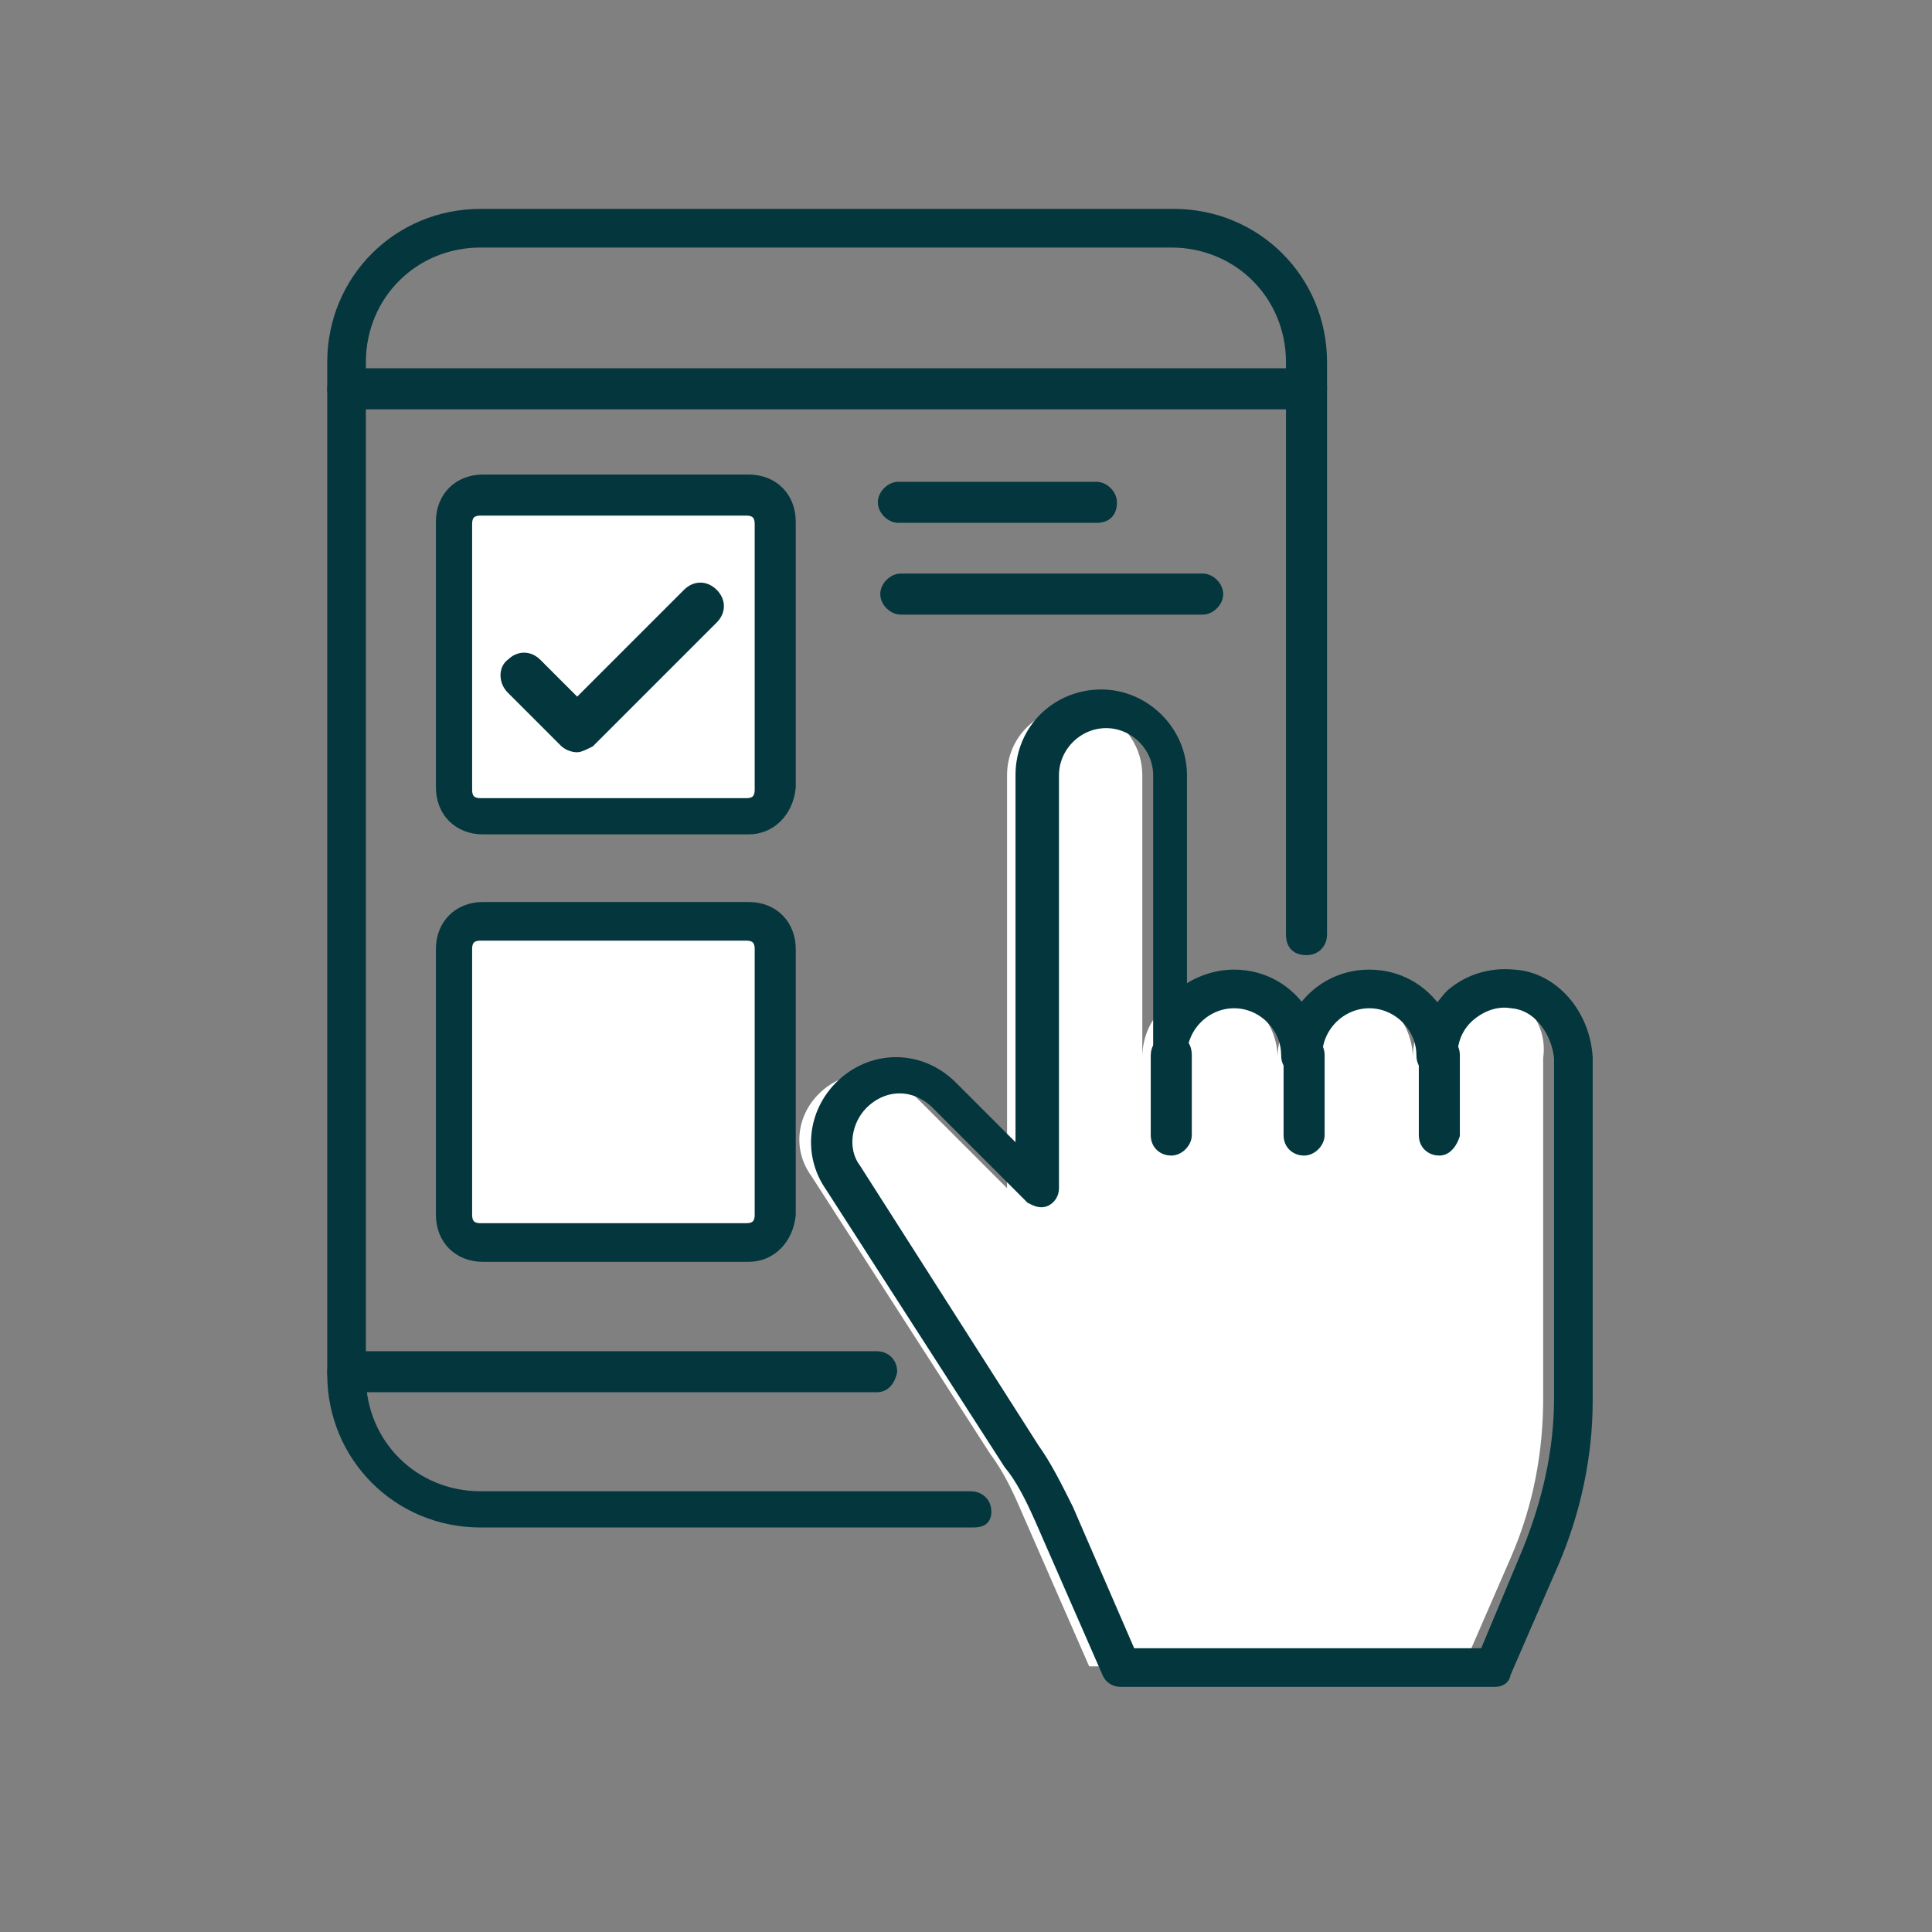 <?xml version="1.0" encoding="utf-8"?>
<!-- Generator: Adobe Illustrator 27.4.1, SVG Export Plug-In . SVG Version: 6.00 Build 0)  -->
<svg version="1.1" id="Capa_1" xmlns="http://www.w3.org/2000/svg" xmlns:xlink="http://www.w3.org/1999/xlink" x="0px" y="0px"
	 viewBox="0 0 80 80" style="enable-background:new 0 0 80 80;" xml:space="preserve">
<rect x="0" y="0" width="80" height="80" fill="#808080" stroke="none"/>
<style type="text/css">
	.st0{fill:none;}
	.st1{fill:#03363D;stroke:#03363D;stroke-width:0.5;stroke-miterlimit:10;}
	.st2{fill:#FFFFFF;}
	.st3{fill:#03363D;}
</style>
<rect x="16" y="16.4" class="st0" width="48" height="48"/>
<rect x="10.1" y="9.2" class="st0" width="60" height="60"/>
<g>
	<g>
		<path class="st1" d="M40.2,63H19.9c-3.4,0-6.1-2.7-6.1-6.1V15c0-3.4,2.7-6.1,6.1-6.1h28.7c3.4,0,6.1,2.7,6.1,6.1v23.7
			c0,0.3-0.2,0.6-0.6,0.6s-0.6-0.2-0.6-0.6V15c0-2.8-2.2-5-5-5H19.9c-2.8,0-5,2.2-5,5V57c0,2.8,2.2,5,5,5h20.3
			c0.3,0,0.6,0.2,0.6,0.6S40.5,63,40.2,63z"/>
		<path class="st2" d="M31,33.8h-11c-0.7,0-1.1-0.4-1.1-1.1v-11c0-0.7,0.4-1.1,1.1-1.1h11c0.7,0,1.1,0.4,1.1,1.1v11
			C32.1,33.3,31.6,33.8,31,33.8z"/>
		<path class="st1" d="M31,34.3h-11c-1,0-1.7-0.7-1.7-1.7v-11c0-1,0.7-1.7,1.7-1.7h11c1,0,1.7,0.7,1.7,1.7v11
			C32.6,33.6,31.9,34.3,31,34.3z M19.9,21.1c-0.4,0-0.6,0.2-0.6,0.6v11c0,0.4,0.2,0.6,0.6,0.6h11c0.4,0,0.6-0.2,0.6-0.6v-11
			c0-0.4-0.2-0.6-0.6-0.6H19.9z"/>
		<path class="st2" d="M31,51.4h-11c-0.7,0-1.1-0.4-1.1-1.1v-11c0-0.7,0.4-1.1,1.1-1.1h11c0.7,0,1.1,0.4,1.1,1.1v11
			C32.1,51,31.6,51.4,31,51.4z"/>
		<g>
			<path class="st1" d="M31,52h-11c-1,0-1.7-0.7-1.7-1.7v-11c0-1,0.7-1.7,1.7-1.7h11c1,0,1.7,0.7,1.7,1.7v11
				C32.6,51.3,31.9,52,31,52z M19.9,38.7c-0.4,0-0.6,0.2-0.6,0.6v11c0,0.4,0.2,0.6,0.6,0.6h11c0.4,0,0.6-0.2,0.6-0.6v-11
				c0-0.4-0.2-0.6-0.6-0.6H19.9z"/>
			<path class="st1" d="M54.1,16.7H14.4c-0.3,0-0.6-0.2-0.6-0.6c0-0.3,0.2-0.6,0.6-0.6h39.7c0.3,0,0.6,0.2,0.6,0.6
				C54.7,16.4,54.4,16.7,54.1,16.7z"/>
			<path class="st1" d="M36.3,57.4H14.4c-0.3,0-0.6-0.2-0.6-0.6c0-0.3,0.2-0.6,0.6-0.6h21.9c0.3,0,0.6,0.2,0.6,0.6
				C36.8,57.2,36.6,57.4,36.3,57.4z"/>
		</g>
		<path class="st2" d="M61.6,41c-1.7-0.2-3.1,1.1-3.1,2.8c0-1.5-1.2-2.8-2.8-2.8c-1.5,0-2.8,1.2-2.8,2.8c0-1.5-1.2-2.8-2.8-2.8
			s-2.8,1.2-2.8,2.8V32.1c0-1.5-1.2-2.8-2.8-2.8l0,0c-1.5,0-2.8,1.2-2.8,2.8v17.1l-3.9-3.9c-1.1-1.1-2.8-1.1-3.9,0l0,0
			c-0.9,0.9-1.1,2.3-0.3,3.4l7.4,11.5c0.6,0.8,1,1.7,1.3,2.4l2.8,6.4h15.5l2-4.6c0.9-2.1,1.3-4.3,1.3-6.5V43.8
			C64.1,42.4,63.1,41.1,61.6,41z"/>
		<g>
			<path class="st1" d="M61.9,69.6H46.4c-0.2,0-0.4-0.1-0.5-0.3l-2.8-6.4c-0.4-0.9-0.8-1.7-1.3-2.3l-7.4-11.5
				c-0.9-1.3-0.7-3,0.4-4.1c1.3-1.3,3.3-1.3,4.6,0l2.9,2.9V32.1c0-1.9,1.5-3.3,3.3-3.3s3.3,1.5,3.3,3.3v9.1c0.6-0.5,1.4-0.8,2.2-0.8
				c1.2,0,2.2,0.6,2.8,1.5c0.6-0.9,1.6-1.5,2.8-1.5c1.2,0,2.2,0.6,2.8,1.5c0.2-0.2,0.4-0.5,0.6-0.7c0.7-0.6,1.6-0.9,2.6-0.8
				c1.6,0.1,2.9,1.6,3,3.4l0,14.2c0,2.3-0.5,4.6-1.4,6.7l-2,4.6C62.3,69.5,62.1,69.6,61.9,69.6z M46.8,68.5h14.7l1.8-4.3
				c0.8-2,1.3-4.1,1.3-6.3V43.8c-0.1-1-0.8-2.2-2-2.3c0,0,0,0,0,0c-0.6-0.1-1.2,0.1-1.7,0.5c-0.5,0.4-0.8,1-0.8,1.7
				c0,0.3-0.2,0.6-0.6,0.6c-0.3,0-0.6-0.2-0.6-0.6c0-1.2-1-2.2-2.2-2.2c-1.2,0-2.2,1-2.2,2.2c0,0.3-0.2,0.6-0.6,0.6
				c-0.3,0-0.6-0.2-0.6-0.6c0-1.2-1-2.2-2.2-2.2s-2.2,1-2.2,2.2c0,0.3-0.2,0.6-0.6,0.6S48,44,48,43.7V32.1c0-1.2-1-2.2-2.2-2.2
				c-1.2,0-2.2,1-2.2,2.2v17.1c0,0.2-0.1,0.4-0.3,0.5c-0.2,0.1-0.4,0-0.6-0.1l-3.9-3.9c-0.9-0.9-2.2-0.9-3.1,0
				c-0.7,0.7-0.9,1.9-0.3,2.7L42.8,60c0.5,0.7,0.9,1.5,1.4,2.5L46.8,68.5z"/>
			<path class="st1" d="M54,47.6c-0.3,0-0.6-0.2-0.6-0.6v-3.3c0-0.3,0.2-0.6,0.6-0.6c0.3,0,0.6,0.2,0.6,0.6V47
				C54.6,47.3,54.3,47.6,54,47.6z"/>
			<path class="st1" d="M59.6,47.6c-0.3,0-0.6-0.2-0.6-0.6v-3.3c0-0.3,0.2-0.6,0.6-0.6c0.3,0,0.6,0.2,0.6,0.6V47
				C60.1,47.3,59.9,47.6,59.6,47.6z"/>
			<path class="st1" d="M48.5,47.6c-0.3,0-0.6-0.2-0.6-0.6v-3.3c0-0.3,0.2-0.6,0.6-0.6s0.6,0.2,0.6,0.6V47
				C49.1,47.3,48.8,47.6,48.5,47.6z"/>
		</g>
		<g>
			<path class="st3" d="M54,47.6c-0.3,0-0.6-0.2-0.6-0.6v-3.3c0-0.3,0.2-0.6,0.6-0.6c0.3,0,0.6,0.2,0.6,0.6V47
				C54.6,47.3,54.3,47.6,54,47.6z"/>
			<path class="st3" d="M59.6,47.6c-0.3,0-0.6-0.2-0.6-0.6v-3.3c0-0.3,0.2-0.6,0.6-0.6c0.3,0,0.6,0.2,0.6,0.6V47
				C60.1,47.3,59.9,47.6,59.6,47.6z"/>
			<path class="st3" d="M48.5,47.6c-0.3,0-0.6-0.2-0.6-0.6v-3.3c0-0.3,0.2-0.6,0.6-0.6s0.6,0.2,0.6,0.6V47
				C49.1,47.3,48.8,47.6,48.5,47.6z"/>
		</g>
	</g>
	<path class="st1" d="M23.9,30.9c-0.2,0-0.4-0.1-0.5-0.2l-2.2-2.2c-0.3-0.3-0.3-0.8,0-1c0.3-0.3,0.7-0.3,1,0l1.7,1.7l4.6-4.6
		c0.3-0.3,0.7-0.3,1,0c0.3,0.3,0.3,0.7,0,1c0,0,0,0,0,0l-5.1,5.1C24.2,30.8,24,30.9,23.9,30.9z"/>
	<path class="st1" d="M45.4,21.4h-8.2c-0.3,0-0.6-0.3-0.6-0.6c0-0.3,0.3-0.6,0.6-0.6h8.2c0.3,0,0.6,0.3,0.6,0.6
		C46,21.2,45.8,21.4,45.4,21.4z"/>
	<path class="st1" d="M49.8,25.2H37.3c-0.3,0-0.6-0.3-0.6-0.6c0-0.3,0.3-0.6,0.6-0.6h12.5c0.3,0,0.6,0.3,0.6,0.6
		C50.4,24.9,50.1,25.2,49.8,25.2z"/>
</g>
</svg>
